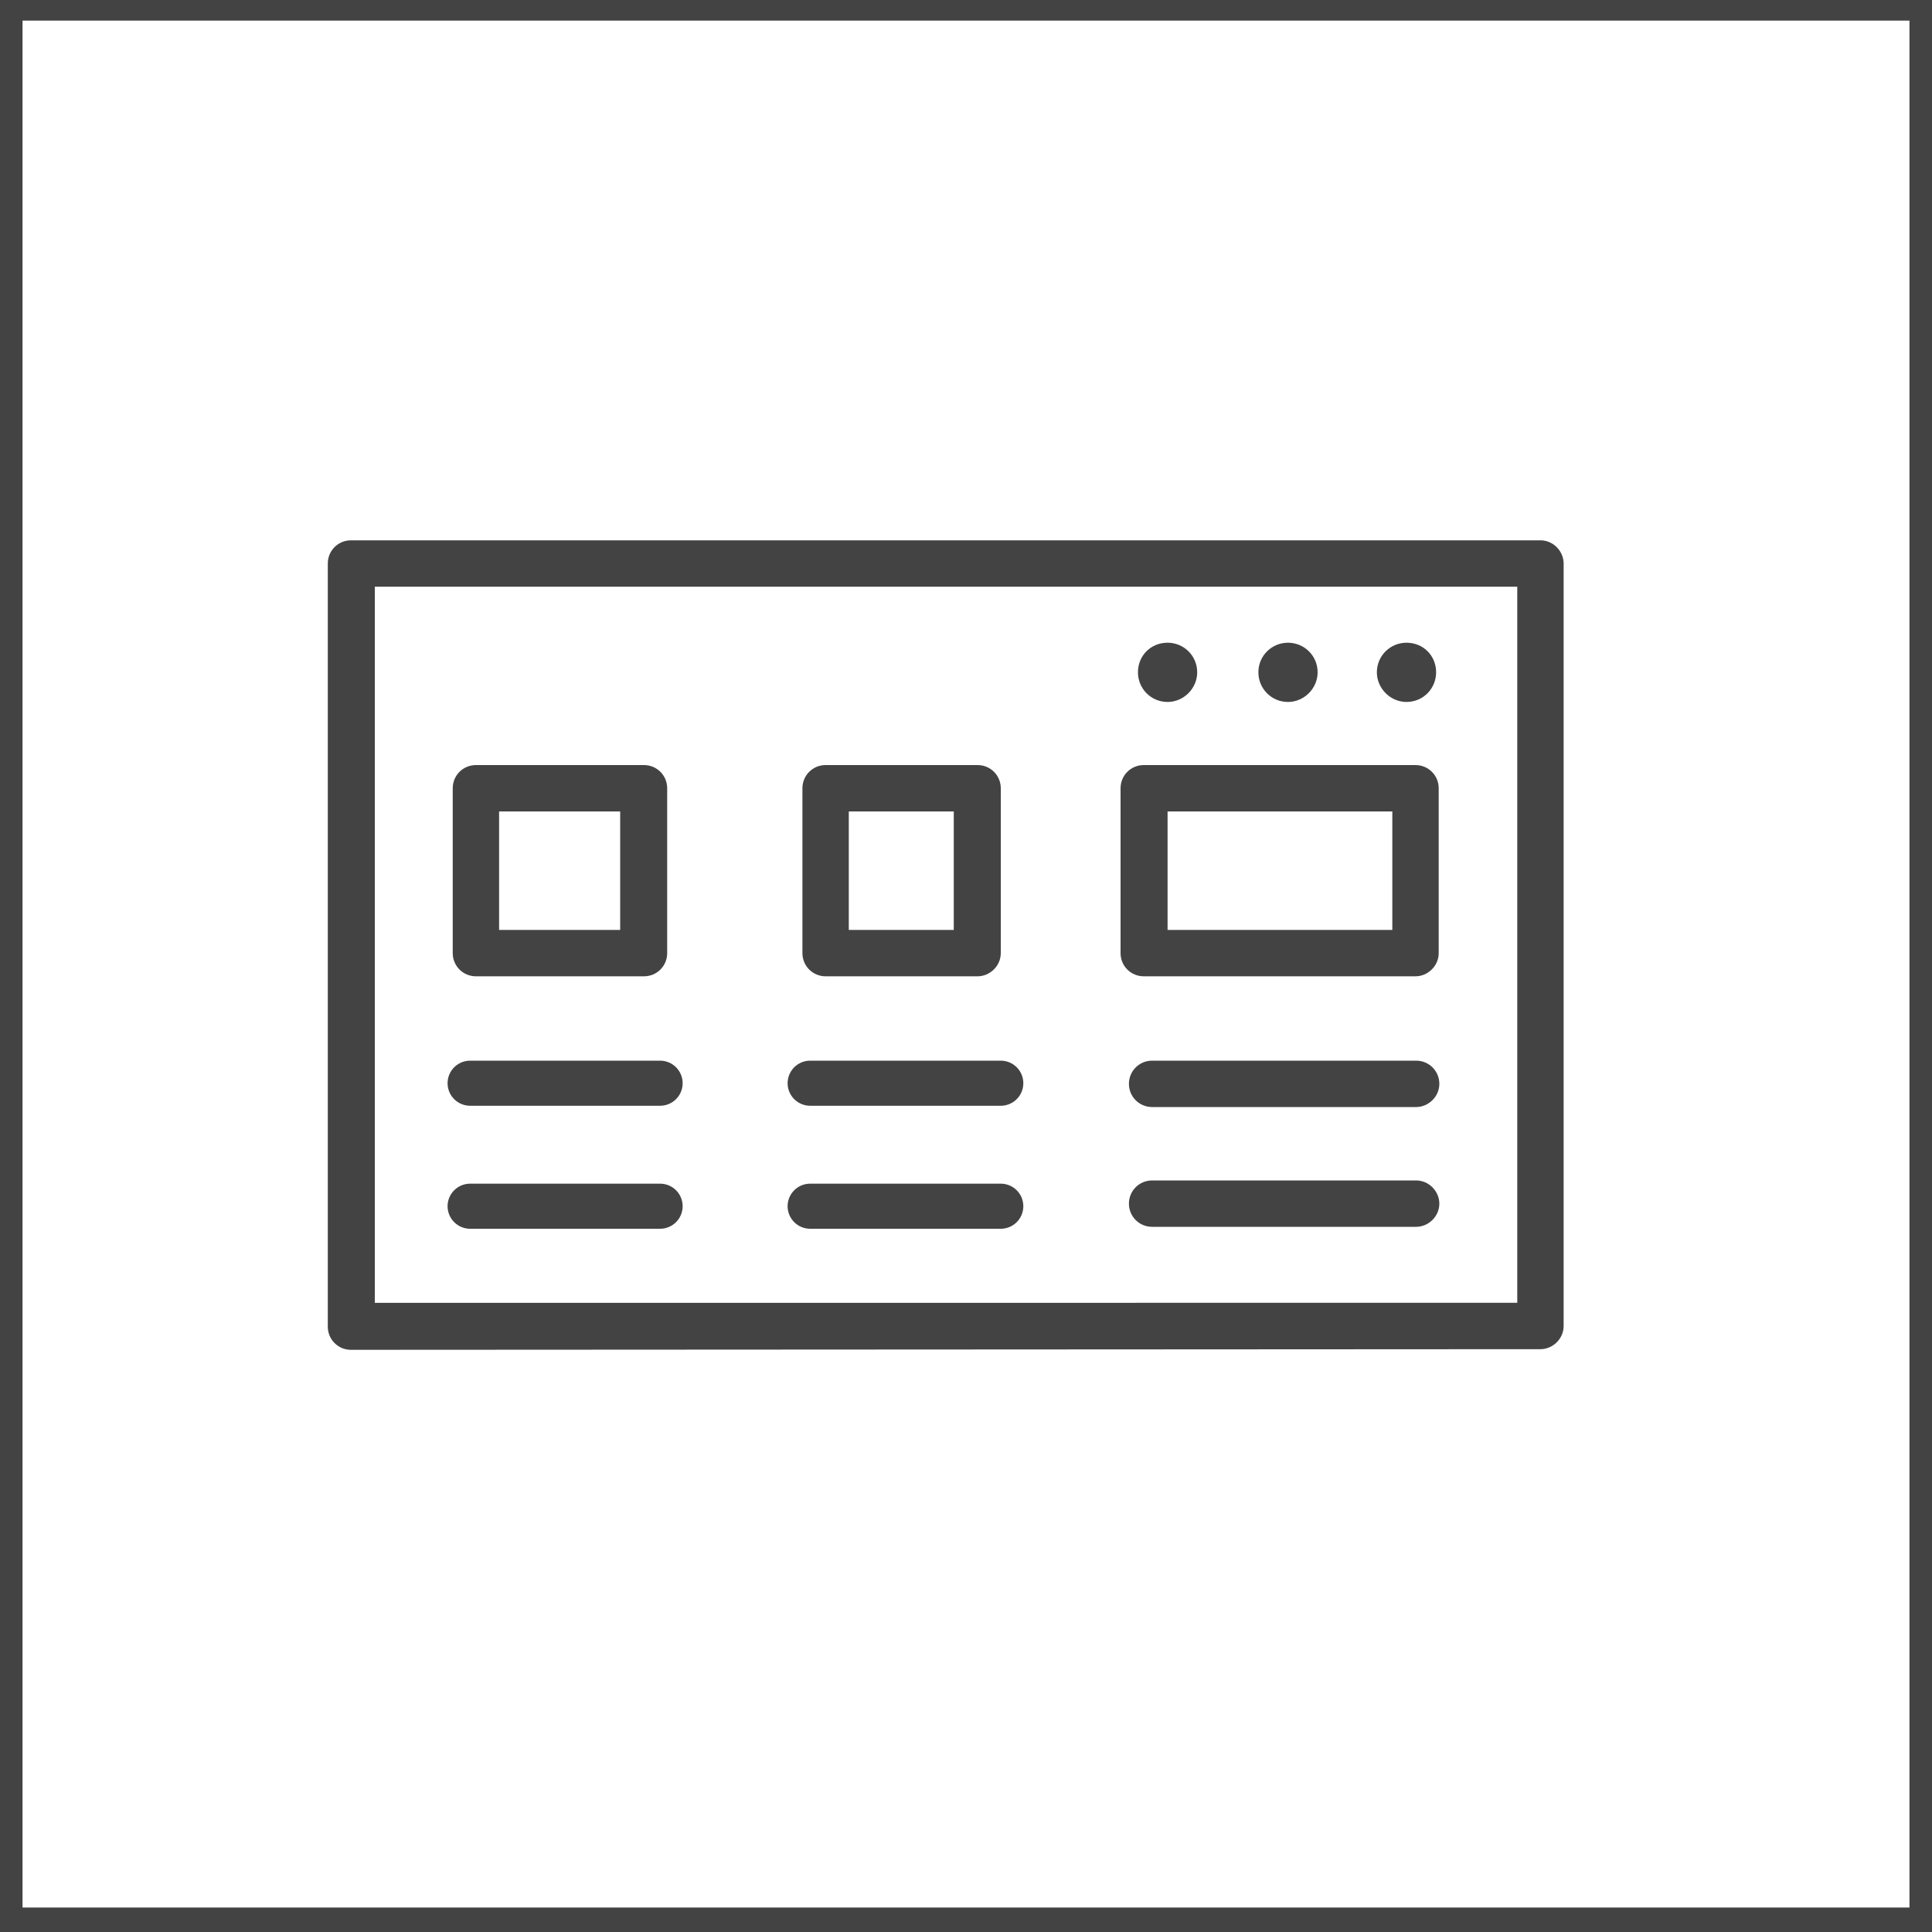 <?xml version="1.0" encoding="UTF-8"?> <svg xmlns="http://www.w3.org/2000/svg" xmlns:xlink="http://www.w3.org/1999/xlink" version="1.1" id="Layer_1" x="0px" y="0px" viewBox="0 0 300 300" style="enable-background:new 0 0 300 300;" xml:space="preserve"> <style type="text/css"> .st0{fill-rule:evenodd;clip-rule:evenodd;fill:none;stroke:#434343;stroke-width:6;stroke-miterlimit:10;} .st1{fill:#434343;} .st2{fill:none;stroke:#434343;stroke-width:7;stroke-linecap:round;stroke-miterlimit:10;} </style> <switch> <g> <rect x="0.5" y="0.2" class="st0" width="299" height="299"></rect> <g> <path class="st1" d="M54.5,209.6c-2,0-3.6-1.6-3.6-3.6V87.5c0-2,1.6-3.6,3.6-3.6l0,0h184.7c2,0,3.6,1.7,3.6,3.6v118.4 c0,2-1.7,3.6-3.6,3.6 M218.4,99.8c2.6,0,4.6,2,4.6,4.6c0,2.5-2,4.6-4.6,4.6c-2.5,0-4.6-2.1-4.6-4.6 C213.8,101.8,215.9,99.8,218.4,99.8L218.4,99.8z M200,99.8c2.5,0,4.6,2,4.6,4.6c0,2.5-2.1,4.6-4.6,4.6c-2.6,0-4.6-2.1-4.6-4.6 C195.4,101.8,197.5,99.8,200,99.8L200,99.8z M181.3,99.8c2.5,0,4.6,2,4.6,4.6c0,2.5-2.1,4.6-4.6,4.6c-2.6,0-4.6-2.1-4.6-4.6 C176.7,101.8,178.7,99.8,181.3,99.8L181.3,99.8z M73.9,118.8H100c2,0,3.6,1.6,3.6,3.6V148c0,2-1.6,3.6-3.6,3.6H73.9 c-2,0-3.6-1.6-3.6-3.6v-25.6C70.3,120.4,71.9,118.8,73.9,118.8L73.9,118.8z M96.3,126H77.5v18.4h18.8V126z M128.2,118.8h23.6 c2,0,3.6,1.6,3.6,3.6V148c0,2-1.7,3.6-3.6,3.6h-23.6c-2,0-3.6-1.6-3.6-3.6v-25.6C124.6,120.4,126.2,118.8,128.2,118.8 L128.2,118.8z M148.1,126h-16.3v18.4h16.3V126z M177.6,118.8h42.2c2,0,3.6,1.6,3.6,3.6V148c0,2-1.7,3.6-3.6,3.6h-42.2 c-2,0-3.6-1.6-3.6-3.6v-25.6C174,120.4,175.6,118.8,177.6,118.8L177.6,118.8z M216.2,126h-34.9v18.4h34.9V126z M178.9,171.9 c-2,0-3.6-1.6-3.6-3.6c0-2,1.6-3.6,3.6-3.6h41c2,0,3.6,1.6,3.6,3.6c0,2-1.7,3.6-3.6,3.6H178.9z M178.9,190.5 c-2,0-3.6-1.6-3.6-3.6c0-2,1.6-3.6,3.6-3.6h41c2,0,3.6,1.7,3.6,3.6c0,2-1.7,3.6-3.6,3.6H178.9z M235.6,202.3V91.1H58.2v111.2"></path> <line class="st2" x1="73" y1="168.2" x2="102.5" y2="168.2"></line> <line class="st2" x1="73" y1="187.3" x2="102.5" y2="187.3"></line> <line class="st2" x1="125.8" y1="168.2" x2="155.4" y2="168.2"></line> <line class="st2" x1="125.8" y1="187.3" x2="155.4" y2="187.3"></line> </g> </g> </switch> </svg> 
